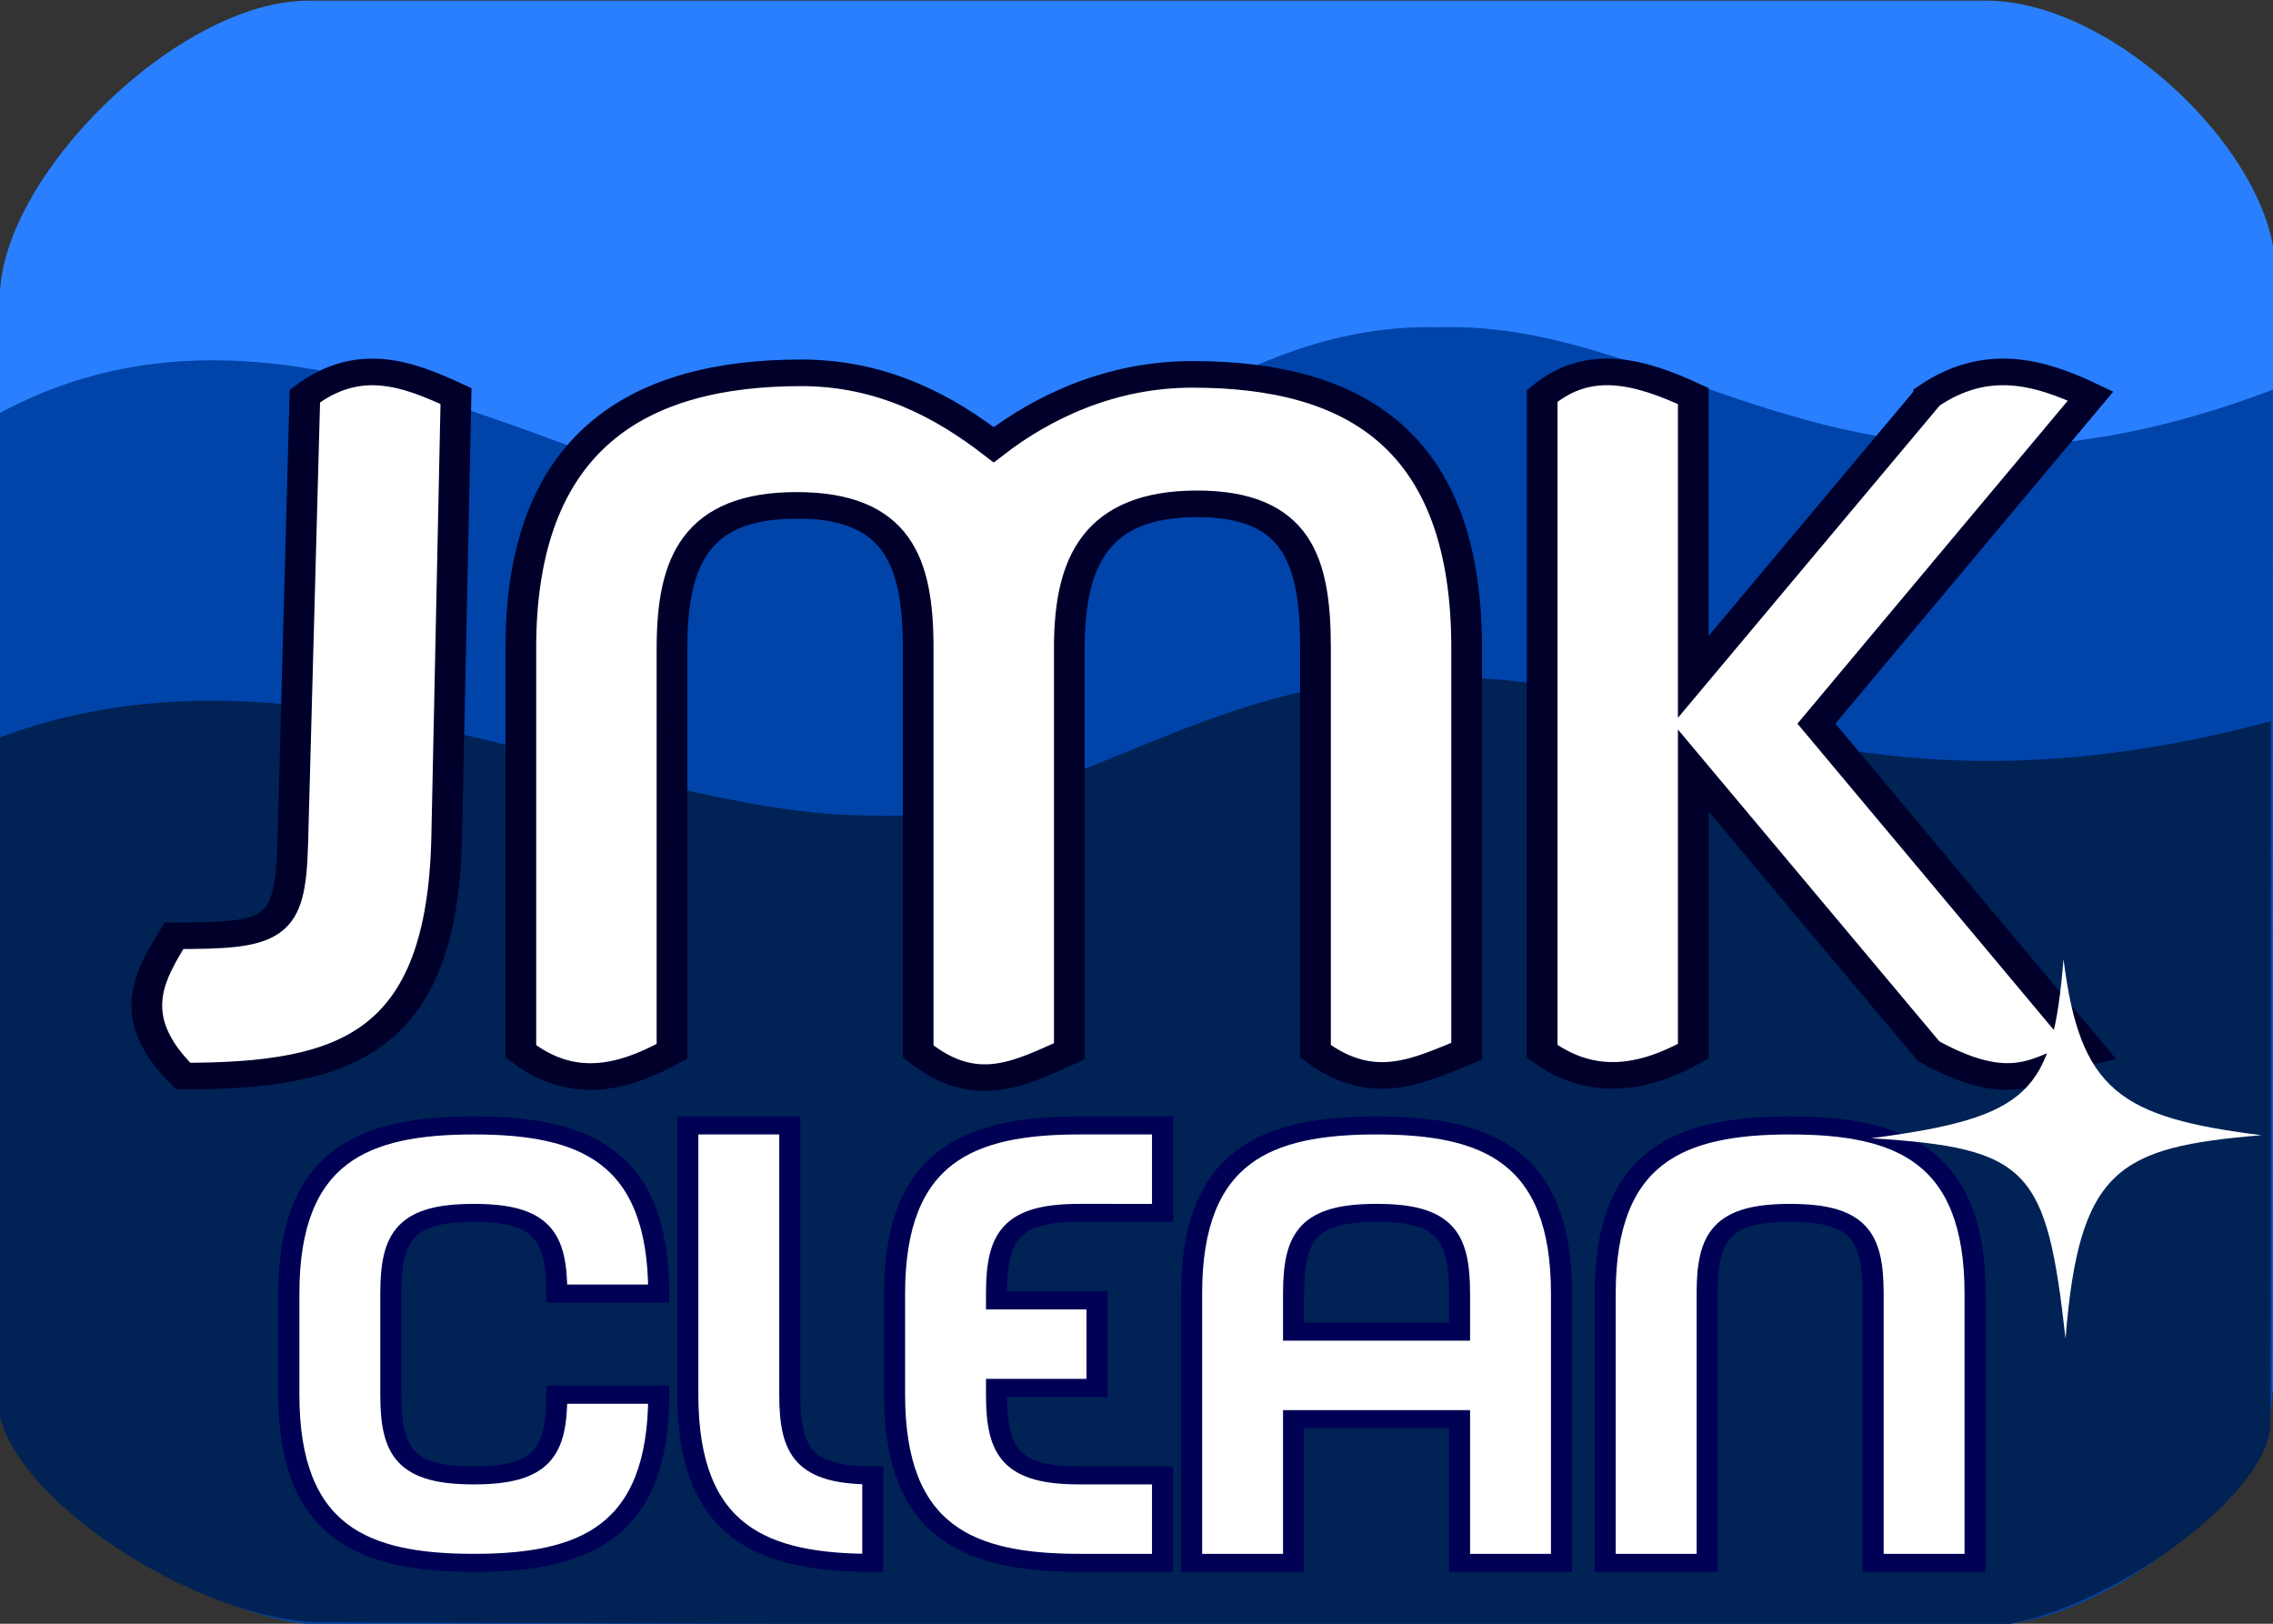 <?xml version="1.0" encoding="UTF-8" standalone="no"?>
<!-- Created with Inkscape (http://www.inkscape.org/) -->

<svg
   width="70mm"
   height="50mm"
   viewBox="0 0 70 50"
   version="1.1"
   id="svg1"
   inkscape:version="1.3.2 (091e20e, 2023-11-25, custom)"
   sodipodi:docname="jmklogo5.svg"
   xmlns:inkscape="http://www.inkscape.org/namespaces/inkscape"
   xmlns:sodipodi="http://sodipodi.sourceforge.net/DTD/sodipodi-0.dtd"
   xmlns="http://www.w3.org/2000/svg"
   xmlns:svg="http://www.w3.org/2000/svg">
  <rect x="0" y="0" width="70" height="50" fill="#333333" stroke="none"/>
  <sodipodi:namedview
     id="namedview1"
     pagecolor="#ffffff"
     bordercolor="#000000"
     borderopacity="0.25"
     inkscape:showpageshadow="2"
     inkscape:pageopacity="0.0"
     inkscape:pagecheckerboard="0"
     inkscape:deskcolor="#d1d1d1"
     inkscape:document-units="mm"
     inkscape:zoom="0.97890839"
     inkscape:cx="408.61842"
     inkscape:cy="244.66028"
     inkscape:window-width="1920"
     inkscape:window-height="991"
     inkscape:window-x="-9"
     inkscape:window-y="-9"
     inkscape:window-maximized="1"
     inkscape:current-layer="layer1" />
  <defs
     id="defs1">
    <inkscape:path-effect
       effect="bspline"
       id="path-effect4"
       is_visible="true"
       lpeversion="1.3"
       weight="33.333"
       steps="2"
       helper_size="0"
       apply_no_weight="true"
       apply_with_weight="true"
       only_selected="false"
       uniform="false" />
    <inkscape:path-effect
       effect="bspline"
       id="path-effect1"
       is_visible="true"
       lpeversion="1.3"
       weight="33.333"
       steps="2"
       helper_size="0"
       apply_no_weight="true"
       apply_with_weight="true"
       only_selected="false"
       uniform="false" />
  </defs>
  <g
     inkscape:label="Layer 1"
     inkscape:groupmode="layer"
     id="layer1">
    <path
       style="fill:#11002b;stroke-width:0.265"
       d="m 1.554,45.52 c 0,0 1.419,2.207 1.419,2.207 -1.44e-5,-2.2e-5 -1.419,-2.207 -1.419,-2.207 z"
       id="path1" />
    <path
       style="fill:#2a7fff;stroke-width:0.262"
       d="m 0.01,40.815 c 0.033,4.633 6.36,9.174 10.204,9.176 l 51.099,-0.003 c 3.362,0.007 8.759,-4.294 8.753,-7.942 l 0.008,-33.707 C 70.071,4.823 65.135,0.019 61.162,0.02 L 9.503,0.021 C 5.464,0.019 -0.005,5.475 -0.005,9.172 Z"
       id="path2"
       sodipodi:nodetypes="ccccccccc" />
    <path
       style="fill:#0044aa;stroke-width:0.25"
       d="m -0.068,41.667 c 0.033,4.232 6.36,8.38 10.204,8.382 l 51.099,-0.002 c 3.362,0.007 8.759,-3.923 8.753,-7.255 l 0.008,-30.792 C 57.094,16.903 51.816,9.855 44.327,10.078 36.973,9.873 32.7,16.551 26.724,16.128 19.09,16.052 9.345,7.605 -0.083,12.76 Z"
       id="path2-8"
       sodipodi:nodetypes="ccccccccc" />
    <path
       style="fill:#002255;stroke-width:0.209"
       d="m -0.088,43.029 c 0.033,2.97 6.213,6.932 10.053,6.933 l 50.921,0.142 c 3.36,0.005 9.04,-3.947 9.034,-6.286 l 0.008,-21.607 C 57.035,25.653 51.761,20.708 44.277,20.864 36.928,20.72 32.658,25.406 26.686,25.109 19.057,25.056 9.319,19.129 -0.103,22.746 Z"
       id="path2-8-5"
       sodipodi:nodetypes="ccccccccc" />
    <path
       d="M 8.394,27.908 C 8.326,30.786 7.87,30.95 4.99,30.95 c -0.642,1.247 -1.493,2.656 0.267,4.642 4.675,0 7.426,-1.077 7.552,-7.917 l 0.267,-14.574 c -1.386,-0.741 -2.783,-1.348 -4.334,0 z M 34.19,12.382 c -2.353,0 -4.303,1.09 -5.696,2.328 -1.393,-1.238 -3.165,-2.379 -5.518,-2.379 -4.675,0 -8.041,2.256 -8.041,9.097 v 13.343 c 1.445,1.285 2.889,0.928 4.334,0 V 21.428 c 0,-2.879 0.695,-4.712 3.574,-4.712 2.879,0 3.485,1.833 3.485,4.712 v 13.343 c 1.67,1.562 2.988,0.684 4.334,0 V 21.428 c 0,-2.879 0.784,-4.763 3.663,-4.763 2.879,0 3.396,1.884 3.396,4.763 v 13.343 c 1.671,1.433 2.988,0.625 4.334,0 V 21.428 c 0,-6.842 -3.189,-9.046 -7.863,-9.046 z m 21.113,0.718 -6.749,9.287 v -9.287 c -1.508,-0.808 -2.992,-1.296 -4.334,0 v 21.67 c 1.398,1.173 2.852,0.95 4.334,0 v -9.287 l 6.749,9.287 c 2.626,1.681 3.328,0.362 4.644,0 l -7.863,-10.835 7.863,-10.835 c -1.483,-0.817 -2.994,-1.288 -4.644,0 z"
       id="text3"
       style="font-size:30.958px;font-family:Sonar;-inkscape-font-specification:Sonar;fill:#ffffff;stroke:#00002b;stroke-width:0.88"
       transform="scale(1.074,0.931)"
       aria-label="JMK"
       sodipodi:nodetypes="sccsccsscssccsssccsssccsscccccccccccc" />
    <path
       d="m 13.523,49.062 c -1.933,0 -2.369,-0.748 -2.369,-2.681 v -3.366 c 0,-1.933 0.436,-2.681 2.369,-2.681 1.933,0 2.369,0.748 2.369,2.681 h 2.909 c 0,-4.592 -2.14,-5.59 -5.278,-5.59 -3.138,0 -5.278,0.997 -5.278,5.59 v 3.366 c 0,4.592 2.14,5.59 5.278,5.59 3.138,0 5.278,-0.997 5.278,-5.59 h -2.909 c 0,1.933 -0.436,2.681 -2.369,2.681 z M 22.541,37.425 h -2.909 v 8.956 c 0,4.592 2.14,5.59 5.278,5.59 v -2.909 c -1.933,0 -2.369,-0.748 -2.369,-2.681 z m 10.639,2.909 V 37.425 h -2.369 c -3.138,0 -5.278,0.997 -5.278,5.59 v 3.366 c 0,4.592 2.14,5.59 5.278,5.59 h 2.369 v -2.909 h -2.369 c -1.933,0 -2.369,-0.748 -2.369,-2.681 v -0.229 h 2.868 v -2.909 h -2.868 v -0.229 c 0,-1.933 0.436,-2.681 2.369,-2.681 z m 6.109,-2.909 c -3.138,0 -5.278,0.997 -5.278,5.59 v 8.956 h 2.909 v -4.779 h 4.738 v 4.779 h 2.909 v -8.956 c 0,-4.592 -2.14,-5.59 -5.278,-5.59 z m -2.369,6.857 v -1.268 c 0,-1.933 0.436,-2.681 2.369,-2.681 1.933,0 2.369,0.748 2.369,2.681 v 1.268 z M 51.093,37.425 c -3.138,0 -5.278,0.997 -5.278,5.59 v 8.956 h 2.909 v -8.956 c 0,-1.933 0.436,-2.681 2.369,-2.681 1.933,0 2.369,0.748 2.369,2.681 v 8.956 h 2.909 v -8.956 c 0,-4.592 -2.14,-5.59 -5.278,-5.59 z"
       id="text4"
       style="font-size:20.78px;font-family:Sonar;-inkscape-font-specification:Sonar;fill:#ffffff;stroke:#000055;stroke-width:0.6"
       transform="scale(1.079,0.926)"
       aria-label="CLEAN" />
    <path
       style="fill:#ffffff;stroke:#000055;stroke-width:0;stroke-dasharray:none"
       d="m 63.549,29.541 c -0.342,4.088 -1.005,4.865 -5.923,5.509 4.875,0.301 5.401,0.955 5.985,6.171 0.416,-5.256 1.642,-5.896 6.038,-6.265 -4.383,-0.545 -5.594,-1.389 -6.099,-5.415 z"
       id="path4"
       sodipodi:nodetypes="ccccc" />
  </g>
</svg>
